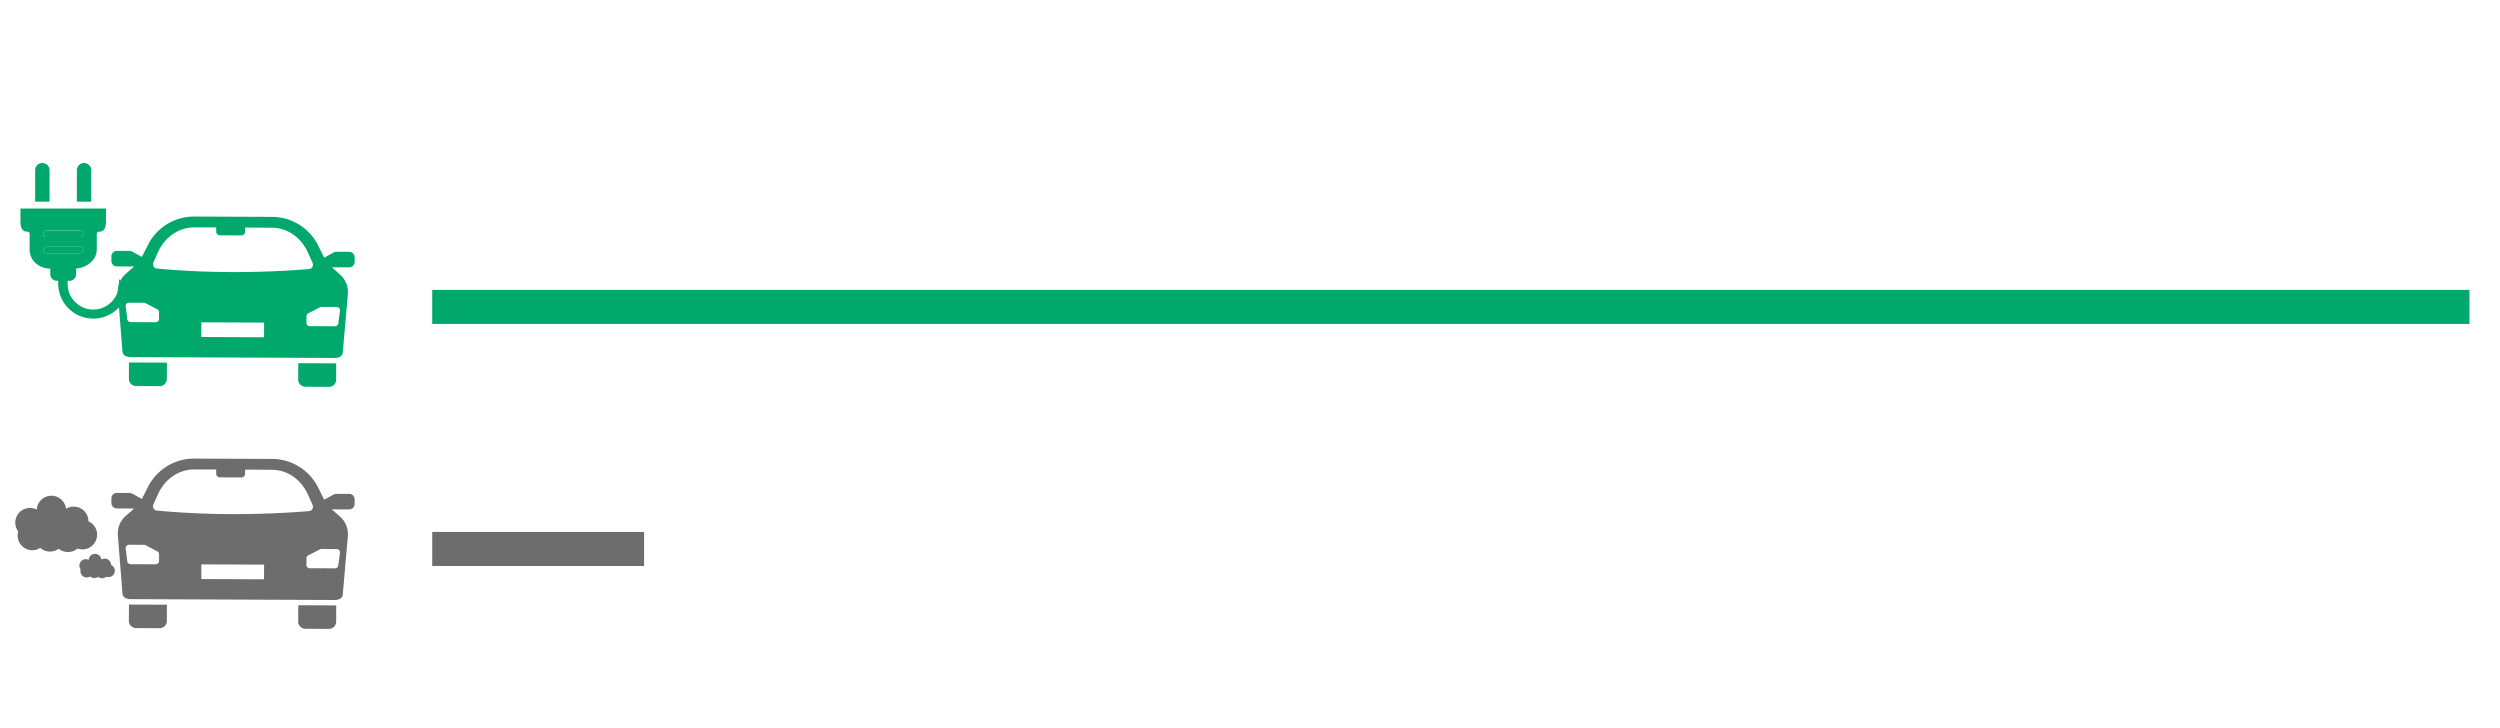 <svg xmlns="http://www.w3.org/2000/svg" width="768" height="223.604" viewBox="0 0 768 223.604"><defs><style>.cls-1{fill:#6d6d6d;}.cls-2{fill:#00a86b;}</style></defs><title>tilbakemeld03</title><g id="Layer_6" data-name="Layer 6"><path class="cls-1" d="M29.759,163.445a4.511,4.511,0,0,0-2.587-3.308,4.519,4.519,0,0,0-6.887-3.835c-.011-.101-.026-.203-.045-.305a4.517,4.517,0,0,0-8.953.549,4.517,4.517,0,0,0-5.697,6.712,4.518,4.518,0,0,0,6.78,5.052,4.52,4.52,0,0,0,5.661.264,4.518,4.518,0,0,0,5.765-.067A4.518,4.518,0,0,0,29.759,163.445Z"/><path class="cls-1" d="M35.245,174.986a1.954,1.954,0,0,0-1.121-1.433,1.957,1.957,0,0,0-2.983-1.661c-.005-.044-.011-.088-.019-.132a1.956,1.956,0,0,0-3.878.238,1.957,1.957,0,0,0-2.467,2.907,1.957,1.957,0,0,0,2.937,2.188,1.958,1.958,0,0,0,2.452.114,1.957,1.957,0,0,0,2.497-.029,1.957,1.957,0,0,0,2.583-2.193Z"/></g><g id="Layer_8" data-name="Layer 8"><path class="cls-2" d="M41.016,81.863a1.45,1.45,0,0,1,.182.008l-2.545,2.227a7.153,7.153,0,0,0-2.441,6.016L37.628,108.109c.174,1.164,1.396,1.587,2.469,1.591l62.737.261c1.074.004,2.299-.408,2.453-1.571l1.567-17.983a7.217,7.217,0,0,0-2.362-6.036s-2.556-2.248-2.565-2.255l.202.001,5.123.021a1.682,1.682,0,0,0,1.689-1.675l.006-1.412a1.682,1.682,0,0,0-1.675-1.689l-3.955-.016a1.984,1.984,0,0,0-.806.202l-2.921,1.613-1.893-3.826A15.879,15.879,0,0,0,83.594,66.623L59.668,66.524a15.799,15.799,0,0,0-14.147,8.593l-1.953,3.805s-2.897-1.632-2.915-1.616a1.638,1.638,0,0,0-.787-.225L35.912,77.065a1.682,1.682,0,0,0-1.689,1.675l-.006,1.412a1.682,1.682,0,0,0,1.675,1.689Zm53.908.798c-8.118.652-16.174.947-24.109.914q-11.411-.047-22.609-1.078a1.325,1.325,0,0,1-1.126-1.764,6.472,6.472,0,0,1,.271-.625l1.144-2.561c2.138-4.764,6.416-7.7,11.159-7.681l6.772-.002L66.421,71.176a1.121,1.121,0,0,0,1.099,1.108l3.341.014,3.311.014A1.121,1.121,0,0,0,75.281,71.213l.005-1.312,8.293.064c4.743.02,8.997,2.991,11.095,7.773L95.828,80.308a3.52,3.52,0,0,1,.236.598A1.307,1.307,0,0,1,94.924,82.661Zm-.776,14.496a1.042,1.042,0,0,1,.541-.893l3.647-1.894a1.24,1.24,0,0,1,.478-.088l4.624.019a1.036,1.036,0,0,1,1.01,1.138l-.524,3.906a1.029,1.029,0,0,1-1.018.891l-7.757-.032a1.006,1.006,0,0,1-1.01-1.018Zm-32.287,1.865,8.89.037,10.382.043-.019,4.505-10.382-.043-8.89-.037ZM44.254,93.011a.947.947,0,0,1,.477.121l3.602,1.894a1.053,1.053,0,0,1,.533.927l-.008,1.999a1.032,1.032,0,0,1-1.019,1.04l-7.727-.032a1.007,1.007,0,0,1-1.01-.899L38.611,94.151a1.013,1.013,0,0,1,1.019-1.159Z"/><path class="cls-2" d="M51.251,116.427a2.204,2.204,0,0,1-2.213,2.195l-7.25-.03a2.204,2.204,0,0,1-2.195-2.214l.021-5.021,11.658.048Z"/><path class="cls-2" d="M103.266,116.643a2.204,2.204,0,0,1-2.213,2.195l-7.25-.03a2.204,2.204,0,0,1-2.195-2.214l.021-5.021,11.658.048Z"/><path class="cls-2" d="M28.035,52.29a2.211,2.211,0,1,0-4.422,0v9.656h4.422Z"/><path class="cls-2" d="M15.218,52.29a2.211,2.211,0,0,0-4.422,0v9.656h4.422Z"/><path class="cls-2" d="M14.232,72.81H24.599a.982.982,0,1,0,0-1.965H14.232a.982.982,0,0,0,0,1.965Z"/><path class="cls-2" d="M25.582,76.802a.982.982,0,0,0-.982-.982H14.232a.982.982,0,1,0,0,1.964H24.599A.982.982,0,0,0,25.582,76.802Z"/><path class="cls-2" d="M38.111,86.567c0,4.712-1.578-3.916-1.578.644a7.88,7.88,0,0,1-15.76,0v-.94h.571a2.055,2.055,0,0,0,2.049-2.049V82.483c.143-.013.29-.013.431-.033,3.343-.465,5.901-2.869,5.901-5.762V71.828a.655.655,0,0,1,.655-.655c1.924,0,2.17-1.646,2.17-3.276V64.051H6.282v3.846c0,1.63.246,3.276,2.17,3.276a.655.655,0,0,1,.655.655.642.642,0,0,1-.006.087v4.772c0,3.125,2.486,5.529,5.889,5.821.147.012.299.014.449.019v1.694a2.055,2.055,0,0,0,2.049,2.049h.394v.94a10.772,10.772,0,0,0,21.543,0c0-.089.006-.169.009-.255M14.232,70.846H24.599a.982.982,0,1,1,0,1.965H14.232a.982.982,0,0,1,0-1.965Zm0,6.938a.982.982,0,1,1,0-1.964H24.599a.982.982,0,1,1,0,1.964Z"/><path class="cls-1" d="M41.016,156.22a1.45,1.45,0,0,1,.182.008l-2.545,2.227a7.153,7.153,0,0,0-2.441,6.016l1.417,17.995c.174,1.164,1.396,1.587,2.469,1.591l62.737.261c1.074.004,2.299-.408,2.453-1.571l1.567-17.983a7.217,7.217,0,0,0-2.362-6.036s-2.556-2.248-2.565-2.255l.202.001,5.123.021a1.682,1.682,0,0,0,1.689-1.675l.006-1.412a1.682,1.682,0,0,0-1.675-1.689l-3.955-.016a1.984,1.984,0,0,0-.806.202l-2.921,1.613-1.893-3.826a15.879,15.879,0,0,0-14.105-8.711l-23.926-.099a15.799,15.799,0,0,0-14.147,8.593l-1.953,3.805s-2.897-1.632-2.915-1.616a1.638,1.638,0,0,0-.787-.225l-3.955-.016a1.682,1.682,0,0,0-1.689,1.675l-.006,1.412a1.682,1.682,0,0,0,1.675,1.689Zm53.908.798c-8.118.652-16.174.947-24.109.914q-11.411-.047-22.609-1.078a1.325,1.325,0,0,1-1.126-1.764,6.471,6.471,0,0,1,.271-.625l1.144-2.561c2.138-4.764,6.416-7.7,11.159-7.681l6.772-.002-.005,1.312a1.121,1.121,0,0,0,1.099,1.108l3.341.014,3.311.014a1.121,1.121,0,0,0,1.108-1.099l.005-1.312,8.293.064c4.743.02,8.997,2.991,11.095,7.773l1.153,2.57a3.519,3.519,0,0,1,.236.598A1.307,1.307,0,0,1,94.924,157.018Zm-.776,14.496a1.042,1.042,0,0,1,.541-.893l3.647-1.894a1.24,1.24,0,0,1,.478-.088l4.624.019a1.036,1.036,0,0,1,1.01,1.138l-.524,3.906a1.029,1.029,0,0,1-1.018.891l-7.757-.032a1.006,1.006,0,0,1-1.01-1.018ZM61.86,173.378l8.89.037L81.132,173.458l-.019,4.505-10.382-.043-8.89-.037ZM44.254,167.368a.947.947,0,0,1,.477.121l3.602,1.894a1.053,1.053,0,0,1,.533.927l-.008,1.999a1.032,1.032,0,0,1-1.019,1.04l-7.727-.032a1.007,1.007,0,0,1-1.01-.899l-.491-3.91a1.013,1.013,0,0,1,1.019-1.159Z"/><path class="cls-1" d="M51.251,190.784a2.204,2.204,0,0,1-2.213,2.195l-7.25-.03a2.204,2.204,0,0,1-2.195-2.214l.021-5.021,11.658.048Z"/><path class="cls-1" d="M103.266,191a2.204,2.204,0,0,1-2.213,2.195l-7.25-.03a2.204,2.204,0,0,1-2.195-2.214l.021-5.021,11.658.048Z"/><rect class="cls-2" x="132.78" y="89.053" width="625.846" height="10.458"/><rect class="cls-1" x="132.78" y="163.41" width="65.088" height="10.458"/></g></svg>